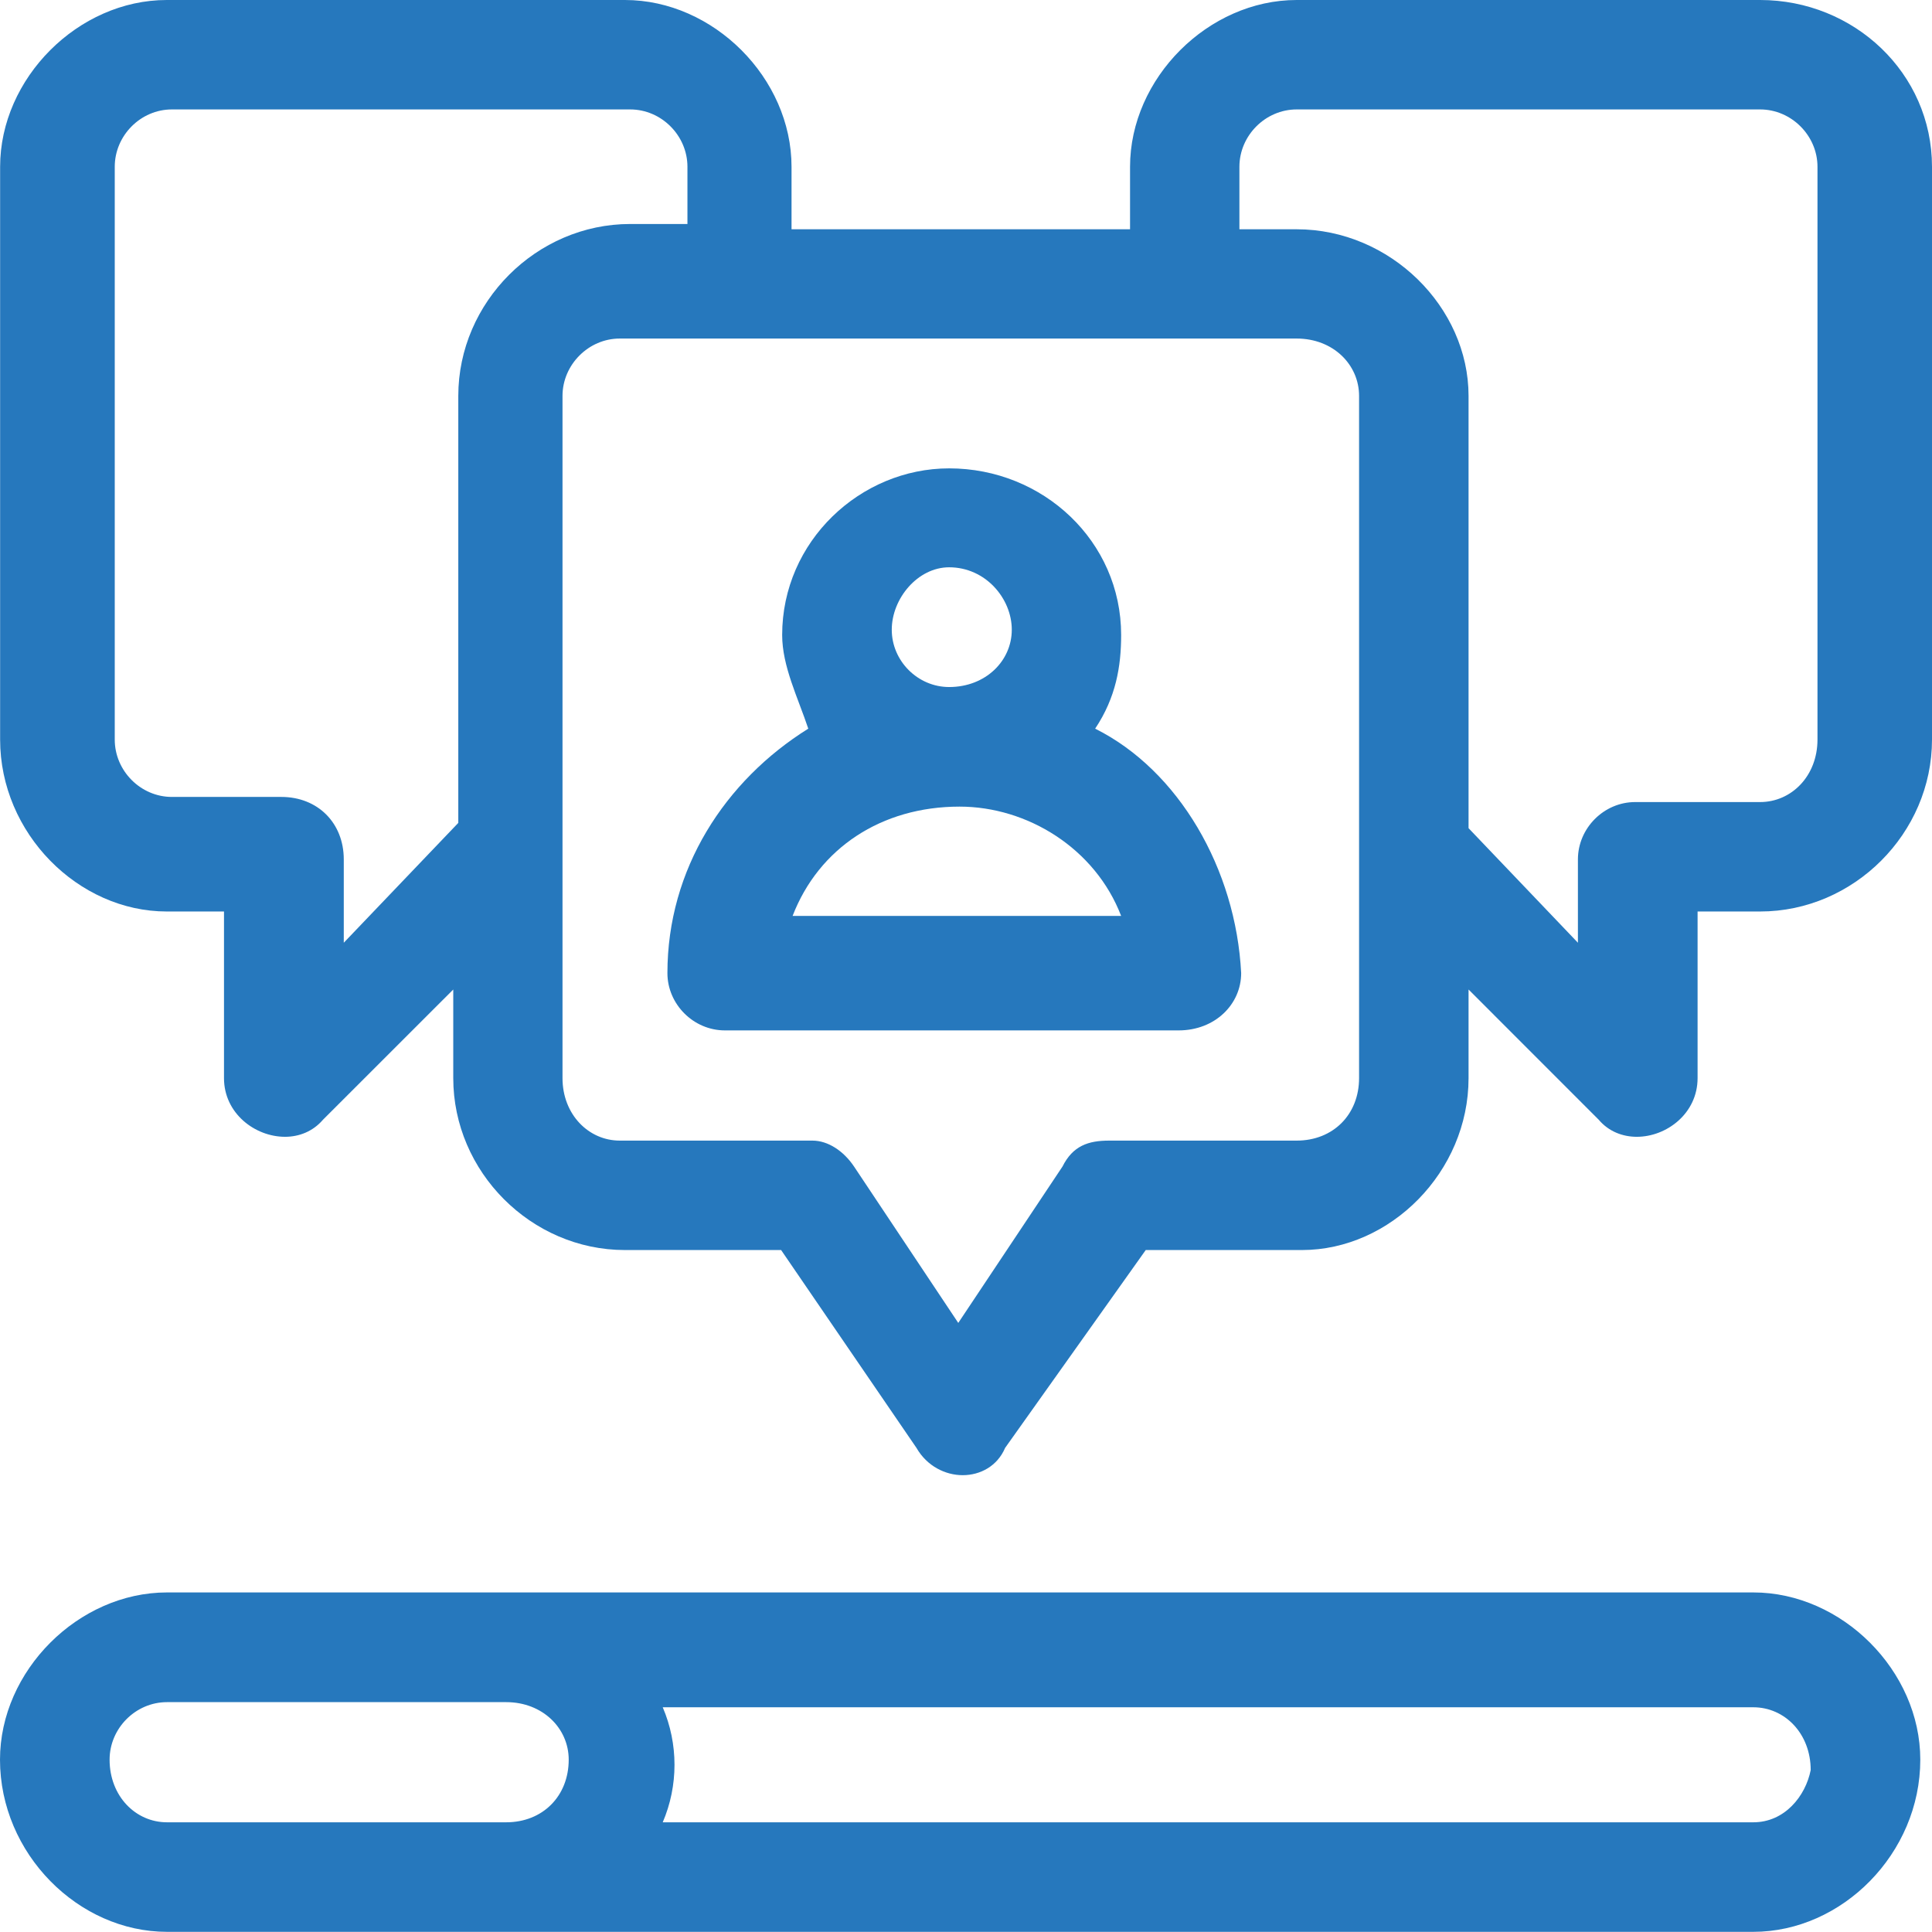<?xml version="1.0" encoding="UTF-8"?>
<svg xmlns="http://www.w3.org/2000/svg" xmlns:xlink="http://www.w3.org/1999/xlink" width="165" height="165" xml:space="preserve" overflow="hidden">
  <g transform="translate(-2069 -807)">
    <path d="M2150.06 855.449C2153.17 855.449 2155.41 858.115 2155.41 860.781 2155.41 863.447 2153.17 865.675 2150.06 865.675 2147.38 865.675 2145.16 863.447 2145.16 860.781 2145.16 858.115 2147.38 855.449 2150.06 855.449ZM2150.95 875.888C2156.73 875.888 2162.53 879.442 2164.75 885.225L2136.69 885.225C2138.92 879.442 2144.27 875.888 2150.95 875.888ZM2150.06 847C2142.48 847 2135.8 853.22 2135.8 861.232 2135.8 863.898 2137.14 866.564 2138.03 869.23 2130.91 873.673 2126 881.219 2126 890.106 2126 892.771 2128.23 895 2130.91 895L2169.66 895C2172.77 895 2175 892.771 2175 890.106 2174.55 881.219 2169.66 872.784 2162.53 869.23 2164.31 866.564 2164.75 863.898 2164.75 861.232 2164.75 853.22 2158.08 847 2150.06 847Z" fill="#2678BD" fill-rule="evenodd"></path>
    <path d="M2112.23 952.369C2115.35 952.369 2117.57 954.606 2117.57 957.281 2117.57 960.394 2115.35 962.631 2112.23 962.631L2083.26 962.631C2080.58 962.631 2078.36 960.394 2078.36 957.281 2078.36 954.606 2080.58 952.369 2083.26 952.369ZM2218.74 952.808C2221.42 952.808 2223.64 955.044 2223.64 958.172 2223.2 960.394 2221.42 962.631 2218.74 962.631L2125.6 962.631C2126.94 959.503 2126.94 955.936 2125.6 952.808ZM2083.26 943C2075.69 943 2069 949.694 2069 957.281 2069 965.306 2075.69 971.986 2083.26 971.986L2218.74 971.986C2226.31 971.986 2233 965.306 2233 957.281 2233 949.694 2226.31 943 2218.74 943Z" fill="#2678BD" fill-rule="evenodd"></path>
    <path d="M2122.82 816.346C2125.49 816.346 2127.71 818.577 2127.71 821.245L2127.71 826.13 2122.82 826.13C2114.82 826.13 2108.14 832.807 2108.14 840.812L2108.14 877.278 2098.36 887.513 2098.36 880.398C2098.36 877.278 2096.13 875.061 2093.03 875.061L2083.68 875.061C2081.01 875.061 2078.8 872.831 2078.8 870.162L2078.8 821.245C2078.8 818.577 2081.01 816.346 2083.68 816.346ZM2219.32 816.346C2221.99 816.346 2224.22 818.577 2224.22 821.245L2224.22 870.162C2224.22 873.282 2221.99 875.499 2219.32 875.499L2208.65 875.499C2205.98 875.499 2203.76 877.729 2203.76 880.398L2203.76 887.513 2194.42 877.729 2194.42 840.812C2194.42 833.245 2187.74 826.581 2179.74 826.581L2174.85 826.581 2174.85 821.245C2174.85 818.577 2177.07 816.346 2179.74 816.346ZM2179.74 835.913C2182.86 835.913 2185.07 838.144 2185.07 840.812L2185.07 899.075C2185.07 902.181 2182.86 904.412 2179.74 904.412L2163.73 904.412C2161.95 904.412 2160.63 904.849 2159.74 906.628L2150.84 919.983 2141.94 906.628C2141.05 905.301 2139.72 904.412 2138.38 904.412L2121.93 904.412C2119.27 904.412 2117.04 902.181 2117.04 899.075L2117.04 840.812C2117.04 838.144 2119.27 835.913 2121.93 835.913ZM2083.24 807C2075.68 807 2069.01 813.678 2069.01 821.245L2069.01 870.162C2069.01 878.167 2075.68 884.845 2083.24 884.845L2088.13 884.845 2088.13 899.075C2088.13 902.096 2090.79 904.087 2093.34 904.087 2094.54 904.087 2095.72 903.635 2096.58 902.633L2107.71 891.508 2107.71 899.075C2107.71 907.08 2114.37 913.758 2122.37 913.758L2135.71 913.758 2147.27 930.656C2148.16 932.209 2149.73 932.986 2151.22 932.986 2152.72 932.986 2154.18 932.209 2154.84 930.656L2166.85 913.758 2180.19 913.758C2187.74 913.758 2194.42 907.08 2194.42 899.075L2194.42 891.508 2205.54 902.633C2206.39 903.635 2207.58 904.087 2208.79 904.087 2211.33 904.087 2213.98 902.096 2213.98 899.075L2213.98 884.845 2219.32 884.845C2227.32 884.845 2234 878.167 2234 870.162L2234 821.245C2234 813.226 2227.32 807 2219.32 807L2179.74 807C2172.19 807 2165.51 813.678 2165.51 821.245L2165.51 826.581 2136.6 826.581 2136.6 821.245C2136.6 813.678 2129.94 807 2122.37 807Z" fill="#2678BD" fill-rule="evenodd"></path>
  </g>
</svg>
